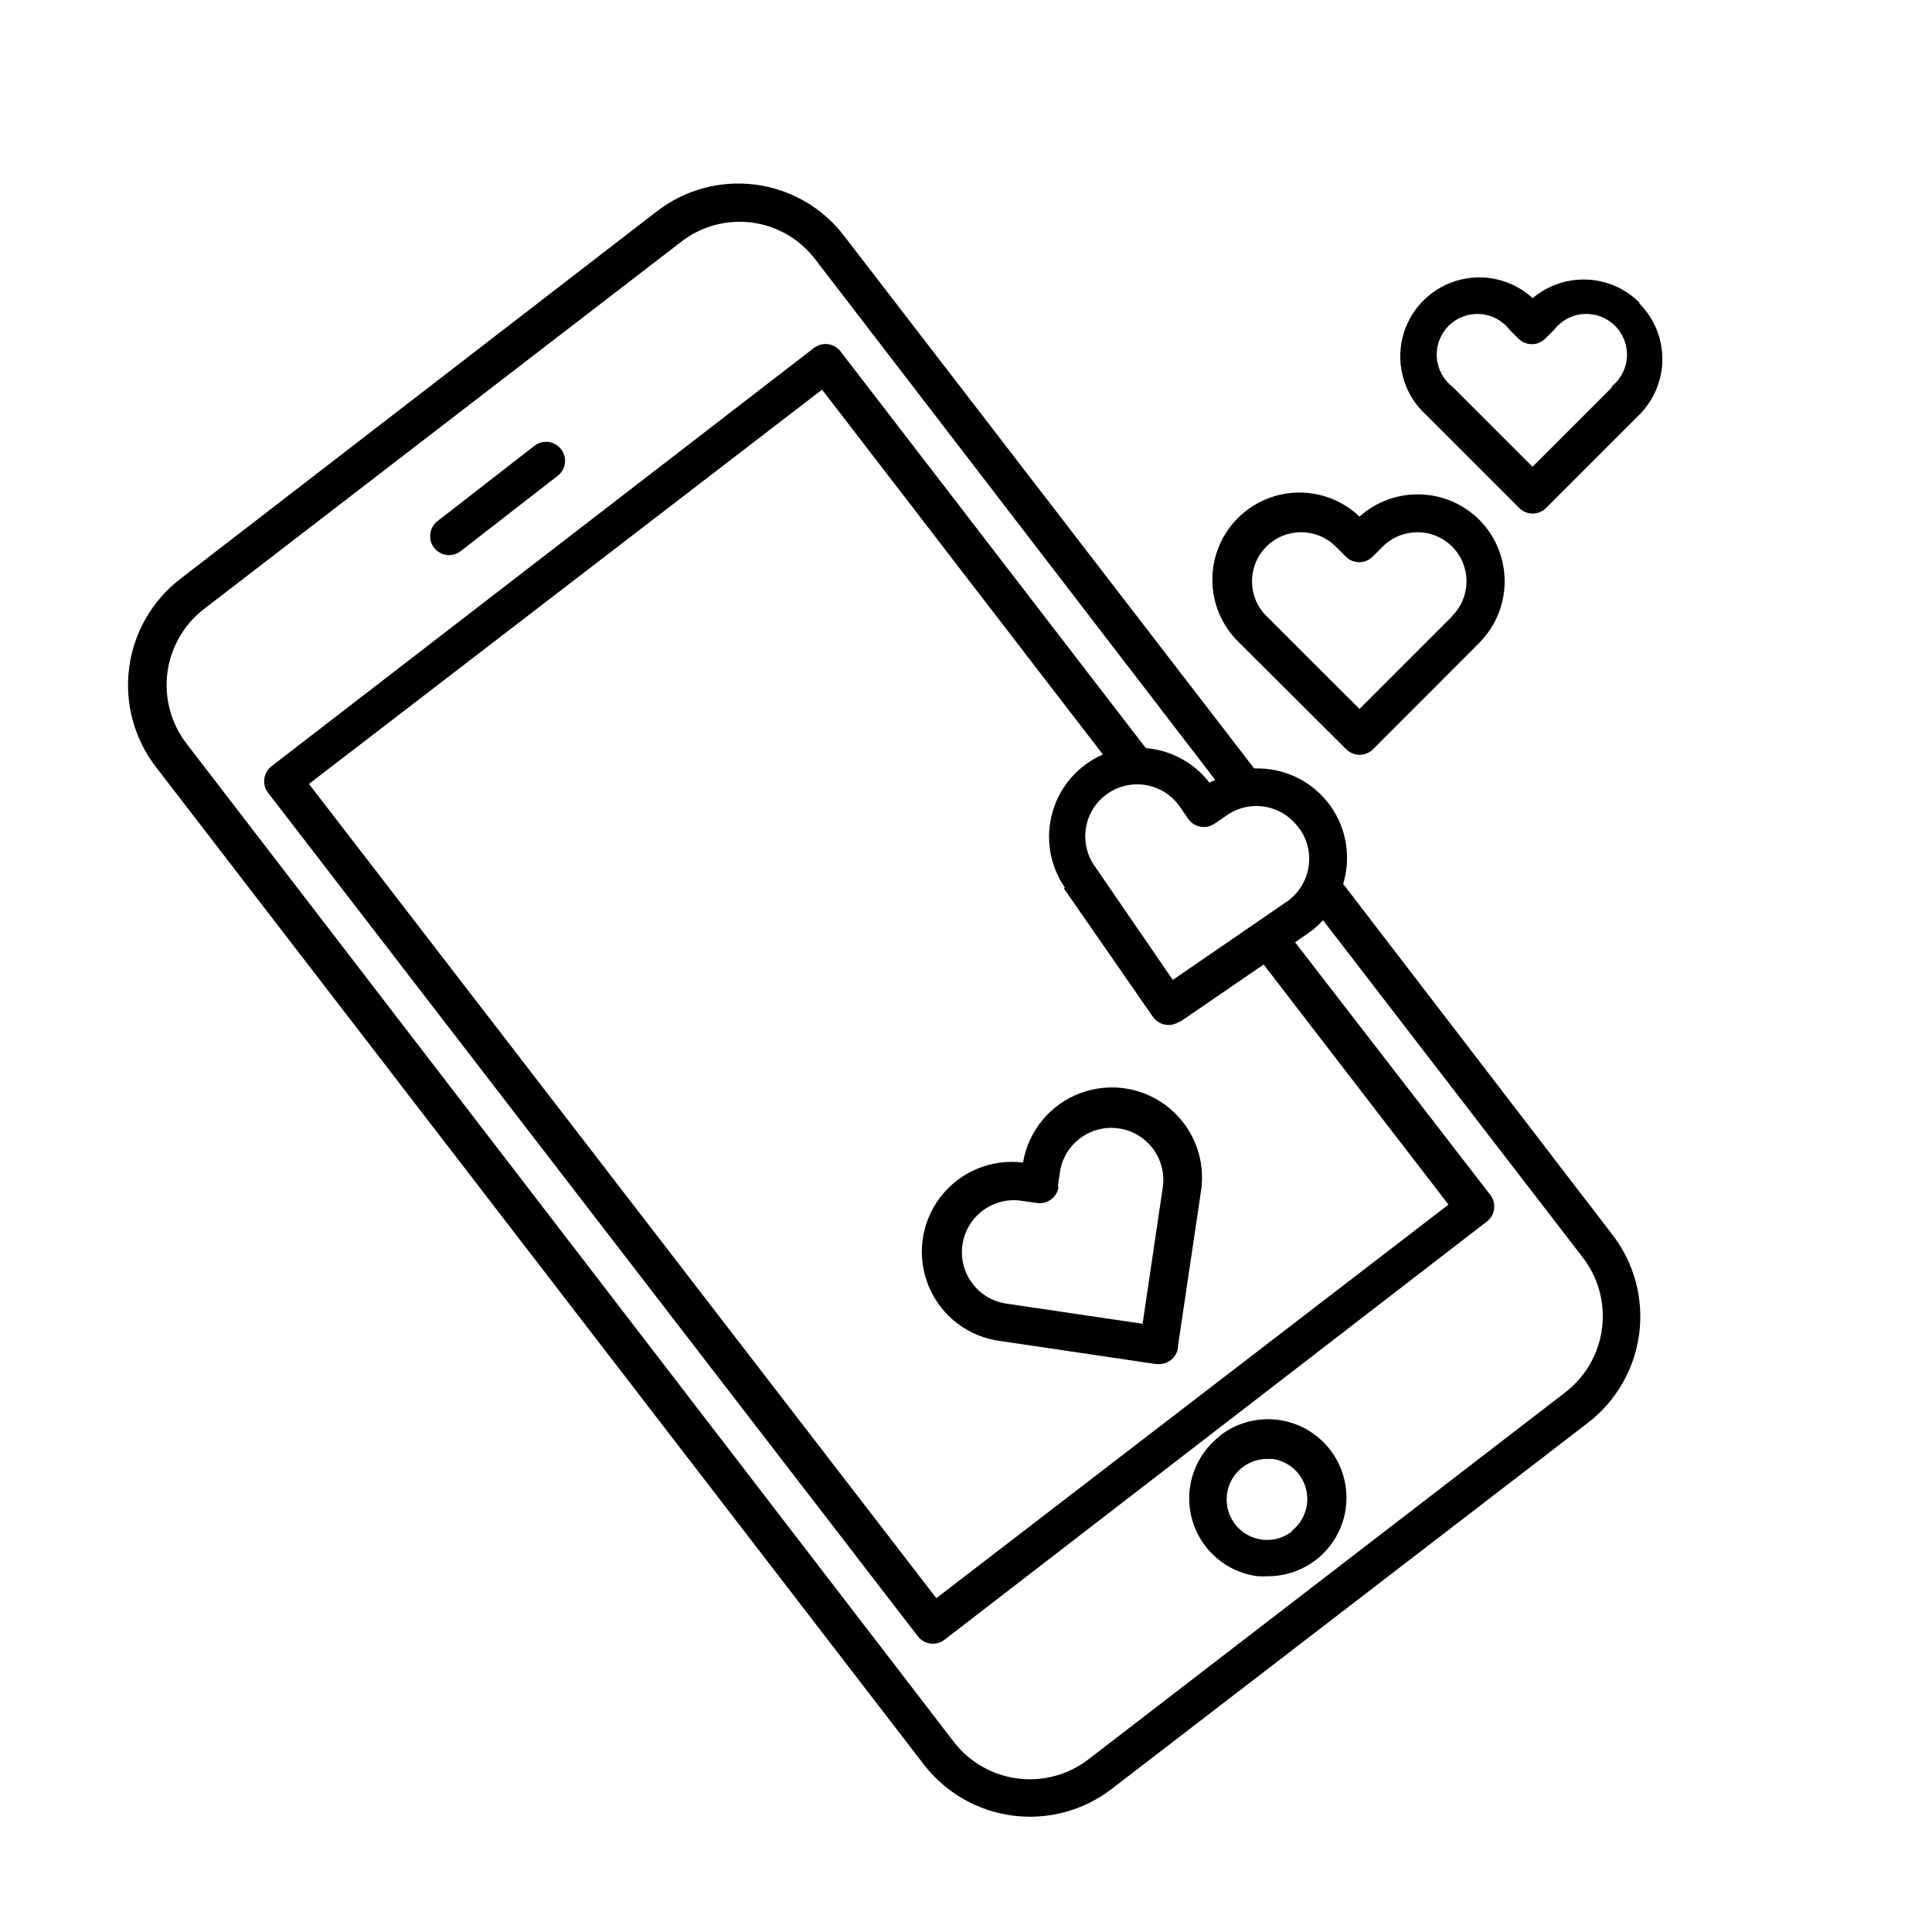 <?xml version="1.0" encoding="UTF-8"?>
<!-- Uploaded to: ICON Repo, www.svgrepo.com, Generator: ICON Repo Mixer Tools -->
<svg fill="#000000" width="800px" height="800px" version="1.1" viewBox="144 144 512 512" xmlns="http://www.w3.org/2000/svg">
 <g>
  <path d="m571.29 471.19-71.34-92.953c1.98-6.484 1.082-13.508-2.461-19.289-3.547-5.781-9.398-9.762-16.078-10.941-1.664-0.293-3.352-0.41-5.039-0.352l-108.62-141.07c-5.699-7.516-14.176-12.434-23.527-13.652-9.355-1.223-18.809 1.355-26.25 7.152l-126.2 97.336c-7.457 5.742-12.332 14.211-13.547 23.543-1.219 9.336 1.316 18.77 7.047 26.234l203.54 264.4c5.742 7.457 14.211 12.332 23.543 13.551 9.336 1.219 18.77-1.316 26.234-7.051l126.41-97.184c7.41-5.773 12.234-14.246 13.418-23.562 1.18-9.32-1.383-18.727-7.121-26.164zm-82.773-107.41c4.297 6.254 2.746 14.805-3.477 19.145l-30.23 20.758-20.758-30.23v0.004c-4.324-6.25-2.769-14.82 3.477-19.145 6.246-4.328 14.82-2.773 19.145 3.473l2.215 3.223 0.004 0.004c1.586 2.277 4.719 2.84 7.004 1.258l3.223-2.215c3-2.078 6.703-2.883 10.293-2.231 3.59 0.652 6.773 2.707 8.852 5.707zm-62.574 15.668 23.578 34.008 0.605 0.707c1.73 1.723 4.449 1.957 6.449 0.555h0.25l22.066-15.113 48.969 63.633-135.72 104.29-166.26-215.78 135.98-104.49 74.414 96.684c-6.504 2.84-11.398 8.434-13.348 15.258-1.949 6.824-0.75 14.16 3.269 20.008zm132.91 133.51-126.41 97.289c-5.348 4.113-12.105 5.938-18.797 5.066-6.688-0.867-12.758-4.359-16.875-9.703l-203.34-264.55c-4.113-5.348-5.938-12.109-5.066-18.797 0.867-6.688 4.359-12.758 9.699-16.875l126.36-97.234c5.32-4.18 12.102-6.043 18.809-5.172 6.711 0.871 12.785 4.406 16.863 9.805l105.95 137.89c-0.504 0.25-1.059 0.453-1.512 0.754-4.082-5.297-10.211-8.625-16.875-9.168l-80.914-105.14c-1.699-2.195-4.852-2.598-7.051-0.906l-143.74 110.84v-0.004c-2.191 1.703-2.598 4.856-0.906 7.055l172.2 223.54c1.699 2.195 4.852 2.602 7.051 0.906l143.74-110.84v0.004c2.191-1.699 2.598-4.856 0.906-7.055l-51.742-66.957 3.527-2.418c1.414-0.996 2.715-2.144 3.879-3.426l68.871 89.426c4.113 5.348 5.938 12.105 5.066 18.797-0.867 6.688-4.359 12.758-9.699 16.875z"/>
  <path d="m263.01 291.12c1.113-0.004 2.195-0.375 3.074-1.059l25.945-20.152c2.004-1.754 2.297-4.762 0.668-6.867-1.625-2.109-4.609-2.586-6.812-1.094l-25.945 20.152c-1.699 1.32-2.375 3.57-1.684 5.606 0.695 2.035 2.606 3.406 4.754 3.414z"/>
  <path d="m467.21 524.64c-4.356 3.379-7.195 8.344-7.894 13.812-0.695 5.469 0.805 10.988 4.172 15.352 3.371 4.363 8.332 7.211 13.797 7.918 0.906 0.059 1.816 0.059 2.723 0 6.715 0.004 13.02-3.234 16.93-8.691s4.945-12.469 2.781-18.824c-2.164-6.356-7.266-11.277-13.691-13.215-6.43-1.938-13.398-0.652-18.715 3.449zm19.195 25.191c-2.738 2.133-6.34 2.812-9.664 1.82-3.328-0.996-5.969-3.535-7.09-6.82-1.121-3.285-0.582-6.91 1.441-9.727 2.027-2.82 5.293-4.484 8.762-4.469h1.41c4.258 0.617 7.734 3.723 8.832 7.883 1.098 4.16-0.395 8.57-3.793 11.211z"/>
  <path d="m415.11 452.09c-8.453-1.062-16.828 2.465-21.973 9.25-5.144 6.789-6.277 15.805-2.973 23.656 3.309 7.848 10.551 13.34 19 14.398l41.211 6.098h0.758c2.512 0.027 4.66-1.797 5.035-4.281v-0.453l6.047-40.707v-0.004c1.422-8.414-1.754-16.945-8.328-22.387-6.578-5.438-15.555-6.957-23.555-3.981-8 2.977-13.801 9.992-15.223 18.41zm9.219 6.449 0.555-3.879v-0.004c1.113-7.523 8.117-12.723 15.645-11.609 7.523 1.109 12.723 8.113 11.613 15.641l-5.34 36.125-36.125-5.34c-7.527-1.113-12.727-8.117-11.613-15.645 1.113-7.527 8.117-12.727 15.645-11.613l3.879 0.555c1.352 0.262 2.754-0.043 3.879-0.844 1.125-0.797 1.871-2.023 2.066-3.387z"/>
  <path d="m536.03 281.75c-4.184-4.168-9.797-6.578-15.699-6.734-5.902-0.16-11.641 1.941-16.043 5.879-5.973-5.688-14.531-7.758-22.445-5.426-7.914 2.332-13.98 8.707-15.918 16.727s0.547 16.465 6.523 22.152l28.316 28.211c1.965 1.957 5.137 1.957 7.102 0l28.164-28.211c4.305-4.332 6.719-10.191 6.719-16.301 0-6.106-2.414-11.965-6.719-16.297zm-7.106 25.492-24.637 24.637-24.684-24.637c-5.078-5.078-5.078-13.309 0-18.387 5.078-5.078 13.309-5.078 18.387 0l2.672 2.672v-0.004c1.965 1.953 5.137 1.953 7.102 0l2.672-2.672v0.004c5.078-5.078 13.312-5.078 18.391 0s5.078 13.309 0 18.387z"/>
  <path d="m578.45 224.17c-3.711-3.699-8.672-5.867-13.906-6.082-5.234-0.215-10.359 1.543-14.359 4.926-5.516-5.059-13.312-6.789-20.449-4.539-7.141 2.246-12.535 8.133-14.16 15.441-1.621 7.305 0.777 14.922 6.297 19.98l24.738 24.738-0.004-0.004c1.965 1.957 5.141 1.957 7.106 0l24.738-24.734c3.902-3.91 6.094-9.211 6.094-14.738 0-5.523-2.191-10.824-6.094-14.734zm-7.156 22.371-21.16 21.16-21.16-21.16c-2.465-1.891-4-4.75-4.203-7.852-0.207-3.102 0.934-6.137 3.133-8.336 2.195-2.195 5.234-3.34 8.336-3.133 3.102 0.203 5.961 1.738 7.852 4.207l2.316 2.316c1.965 1.953 5.137 1.953 7.102 0l2.316-2.316h0.004c1.887-2.469 4.75-4.004 7.848-4.207 3.102-0.207 6.141 0.938 8.336 3.133 2.199 2.199 3.34 5.234 3.137 8.336-0.207 3.102-1.738 5.961-4.207 7.852z"/>
 </g>
</svg>
